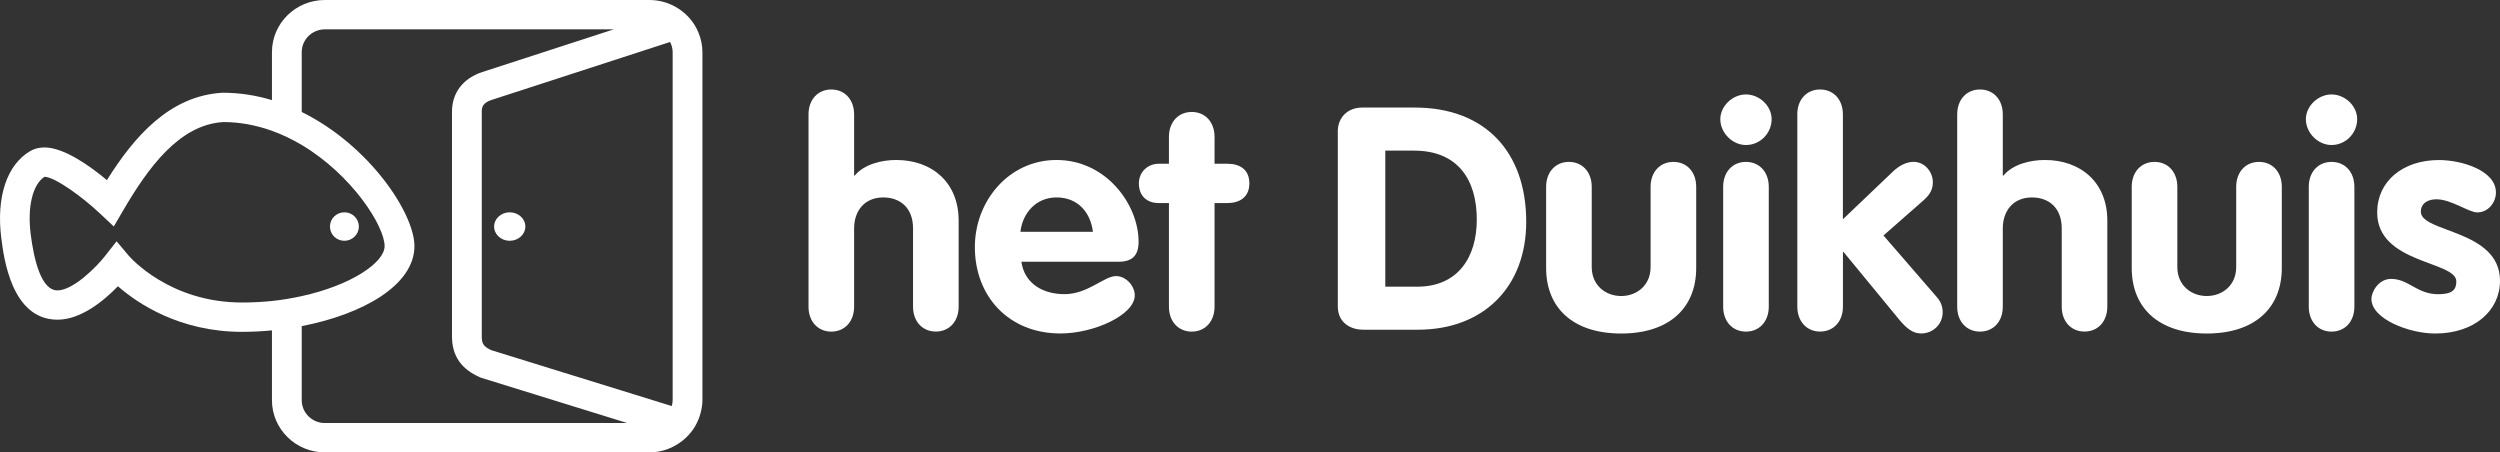 <?xml version="1.0" encoding="UTF-8"?>
<svg width="210px" height="38px" viewBox="0 0 210 38" version="1.1" xmlns="http://www.w3.org/2000/svg" xmlns:xlink="http://www.w3.org/1999/xlink">
    <rect x="0" y="0" width="210" height="38" fill="#333333" stroke="none"/>
    <title>logo-white-full</title>
    <g id="RBK-Group---webdesign" stroke="none" stroke-width="1" fill="none" fill-rule="evenodd">
        <g id="Test-case-design---grid" transform="translate(-600, -1584)" fill="#FFFFFF" fill-rule="nonzero">
            <g id="logo-white-full" transform="translate(600, 1584)">
                <path d="M67.915,9.612 C67.915,8.354 68.712,7.517 69.83,7.517 C70.949,7.517 71.746,8.354 71.746,9.612 L71.746,14.749 L71.799,14.749 C72.596,13.779 74.088,13.439 75.284,13.439 C78.289,13.439 80.526,15.326 80.526,18.523 L80.526,25.755 C80.526,27.013 79.729,27.851 78.61,27.851 C77.492,27.851 76.695,27.013 76.695,25.755 L76.695,19.18 C76.695,17.425 75.577,16.584 74.194,16.584 C72.624,16.584 71.746,17.71 71.746,19.18 L71.746,25.759 C71.746,27.017 70.949,27.855 69.83,27.855 C68.712,27.855 67.915,27.017 67.915,25.759 L67.915,9.612 L67.915,9.612 Z" id="Path"></path>
                <path d="M85.796,21.985 C86.06,23.844 87.63,24.71 89.415,24.71 C91.384,24.71 92.742,23.191 93.75,23.191 C94.576,23.191 95.32,24.004 95.32,24.814 C95.32,26.441 91.916,28.011 89.07,28.011 C84.759,28.011 81.888,24.918 81.888,20.751 C81.888,16.924 84.706,13.439 88.753,13.439 C92.901,13.439 95.641,17.161 95.641,20.306 C95.641,21.432 95.137,21.985 93.966,21.985 L85.796,21.985 L85.796,21.985 Z M91.807,19.469 C91.595,17.818 90.53,16.584 88.749,16.584 C87.045,16.584 85.902,17.87 85.715,19.469 L91.807,19.469 Z" id="Shape"></path>
                <path d="M98.191,17.057 L97.341,17.057 C96.304,17.057 95.666,16.428 95.666,15.406 C95.666,14.464 96.386,13.755 97.341,13.755 L98.191,13.755 L98.191,11.499 C98.191,10.241 98.988,9.404 100.107,9.404 C101.225,9.404 102.022,10.241 102.022,11.499 L102.022,13.755 L103.112,13.755 C104.096,13.755 104.946,14.2 104.946,15.406 C104.946,16.584 104.096,17.057 103.112,17.057 L102.022,17.057 L102.022,25.759 C102.022,27.017 101.225,27.855 100.107,27.855 C98.988,27.855 98.191,27.017 98.191,25.759 L98.191,17.057 L98.191,17.057 Z" id="Path"></path>
                <path d="M112.372,11.055 C112.372,9.849 113.222,9.035 114.421,9.035 L118.838,9.035 C124.795,9.035 128.203,12.809 128.203,18.627 C128.203,24.133 124.584,27.695 119.106,27.695 L114.478,27.695 C113.6,27.695 112.376,27.222 112.376,25.727 L112.376,11.055 L112.372,11.055 Z M116.361,24.081 L119.049,24.081 C122.481,24.081 124.051,21.592 124.051,18.447 C124.051,15.093 122.457,12.653 118.785,12.653 L116.365,12.653 L116.365,24.081 L116.361,24.081 Z" id="Shape"></path>
                <path d="M129.875,15.694 C129.875,14.436 130.672,13.599 131.79,13.599 C132.908,13.599 133.705,14.436 133.705,15.694 L133.705,22.43 C133.705,24 134.901,24.866 136.178,24.866 C137.455,24.866 138.65,24 138.65,22.43 L138.65,15.694 C138.65,14.436 139.448,13.599 140.566,13.599 C141.684,13.599 142.481,14.436 142.481,15.694 L142.481,22.51 C142.481,25.863 140.22,28.015 136.178,28.015 C132.136,28.015 129.875,25.867 129.875,22.51 L129.875,15.694 L129.875,15.694 Z" id="Path"></path>
                <path d="M148.817,10.005 C148.817,11.183 147.861,12.181 146.662,12.181 C145.519,12.181 144.506,11.159 144.506,10.005 C144.506,8.931 145.519,7.933 146.662,7.933 C147.804,7.937 148.817,8.907 148.817,10.005 Z M144.746,15.694 C144.746,14.436 145.543,13.599 146.662,13.599 C147.78,13.599 148.577,14.436 148.577,15.694 L148.577,25.759 C148.577,27.017 147.78,27.855 146.662,27.855 C145.543,27.855 144.746,27.017 144.746,25.759 L144.746,15.694 Z" id="Shape"></path>
                <path d="M150.972,9.612 C150.972,8.354 151.769,7.517 152.888,7.517 C154.006,7.517 154.803,8.354 154.803,9.612 L154.803,18.419 L159.008,14.408 C159.618,13.831 160.232,13.595 160.736,13.595 C161.692,13.595 162.359,14.46 162.359,15.298 C162.359,15.847 162.172,16.295 161.615,16.792 L158.211,19.781 L162.705,24.97 C163.05,25.363 163.185,25.807 163.185,26.228 C163.185,27.226 162.388,28.011 161.375,28.011 C160.684,28.011 160.151,27.59 159.541,26.857 L154.86,21.168 L154.807,21.168 L154.807,25.755 C154.807,27.013 154.01,27.851 152.892,27.851 C151.774,27.851 150.976,27.013 150.976,25.755 L150.976,9.612 L150.972,9.612 Z" id="Path"></path>
                <path d="M164.405,9.612 C164.405,8.354 165.202,7.517 166.32,7.517 C167.438,7.517 168.235,8.354 168.235,9.612 L168.235,14.749 L168.288,14.749 C169.085,13.779 170.578,13.439 171.773,13.439 C174.779,13.439 177.015,15.326 177.015,18.523 L177.015,25.755 C177.015,27.013 176.218,27.851 175.1,27.851 C173.982,27.851 173.185,27.013 173.185,25.755 L173.185,19.18 C173.185,17.425 172.066,16.584 170.683,16.584 C169.114,16.584 168.235,17.71 168.235,19.18 L168.235,25.759 C168.235,27.017 167.438,27.855 166.32,27.855 C165.202,27.855 164.405,27.017 164.405,25.759 L164.405,9.612 L164.405,9.612 Z" id="Path"></path>
                <path d="M179.065,15.694 C179.065,14.436 179.862,13.599 180.98,13.599 C182.099,13.599 182.896,14.436 182.896,15.694 L182.896,22.43 C182.896,24 184.091,24.866 185.368,24.866 C186.645,24.866 187.841,24 187.841,22.43 L187.841,15.694 C187.841,14.436 188.638,13.599 189.756,13.599 C190.875,13.599 191.672,14.436 191.672,15.694 L191.672,22.51 C191.672,25.863 189.411,28.015 185.368,28.015 C181.326,28.015 179.065,25.867 179.065,22.51 L179.065,15.694 L179.065,15.694 Z" id="Path"></path>
                <path d="M198.003,10.005 C198.003,11.183 197.048,12.181 195.848,12.181 C194.705,12.181 193.693,11.159 193.693,10.005 C193.693,8.931 194.705,7.933 195.848,7.933 C196.995,7.937 198.003,8.907 198.003,10.005 Z M193.937,15.694 C193.937,14.436 194.734,13.599 195.852,13.599 C196.97,13.599 197.768,14.436 197.768,15.694 L197.768,25.759 C197.768,27.017 196.97,27.855 195.852,27.855 C194.734,27.855 193.937,27.017 193.937,25.759 L193.937,15.694 Z" id="Shape"></path>
                <path d="M208.089,17.842 C207.369,17.842 205.909,16.74 204.656,16.74 C203.965,16.74 203.351,17.057 203.351,17.79 C203.351,19.545 210,19.285 210,23.584 C210,26.1 207.845,28.015 204.547,28.015 C202.391,28.015 199.199,26.809 199.199,25.106 C199.199,24.529 199.785,23.427 200.85,23.427 C202.338,23.427 203.005,24.714 204.815,24.714 C205.986,24.714 206.332,24.345 206.332,23.64 C206.332,21.909 199.683,22.173 199.683,17.846 C199.683,15.226 201.838,13.443 204.872,13.443 C206.759,13.443 209.658,14.308 209.658,16.167 C209.658,17.033 208.991,17.842 208.089,17.842 Z" id="Path"></path>
                <path d="M42.816,17.834 C42.092,17.834 41.506,18.371 41.506,19.032 C41.506,19.693 42.092,20.226 42.816,20.226 C43.539,20.226 44.129,19.689 44.129,19.032 C44.129,18.367 43.539,17.834 42.816,17.834 Z" id="Path"></path>
                <path d="M28.928,20.226 C29.599,20.226 30.144,19.689 30.144,19.032 C30.144,18.371 29.599,17.834 28.928,17.834 C28.257,17.834 27.716,18.371 27.716,19.032 C27.716,19.689 28.257,20.226 28.928,20.226 Z" id="Path"></path>
                <path d="M58.675,2.749 C58.333,1.907 57.731,1.194 56.967,0.709 C56.271,0.264 55.446,0 54.555,0 L27.288,0 C24.836,0 22.844,1.963 22.844,4.379 L22.844,8.41 C21.53,8.014 20.143,7.789 18.704,7.789 C18.704,7.789 18.704,7.789 18.7,7.789 C14.255,8.038 11.278,11.459 8.98,15.13 C7.569,13.951 5.381,12.385 3.738,12.385 C3.295,12.385 2.892,12.485 2.543,12.689 C0.583,13.823 -0.328,16.552 0.107,19.986 C0.322,21.684 0.977,26.853 4.832,26.853 C6.841,26.853 8.793,25.198 9.903,24.044 C11.538,25.471 15.072,27.875 20.334,27.875 C21.168,27.875 22.01,27.831 22.844,27.751 L22.844,33.617 C22.844,36.033 24.836,38 27.288,38 L54.559,38 C55.629,38 56.601,37.611 57.369,36.986 C58.049,36.437 58.553,35.7 58.805,34.847 C58.923,34.454 59.004,34.045 59.004,33.617 L59.004,4.379 C59.004,3.802 58.882,3.253 58.675,2.749 Z M20.33,25.411 C14.23,25.411 10.928,21.616 10.794,21.456 L9.794,20.266 L8.834,21.492 C8.094,22.438 6.142,24.393 4.824,24.393 C3.462,24.393 2.852,21.833 2.579,19.681 C2.287,17.369 2.742,15.486 3.742,14.849 C4.592,14.869 6.829,16.456 8.403,17.938 L9.558,19.024 L10.355,17.662 C12.429,14.116 15.056,10.462 18.765,10.253 C20.2,10.253 21.563,10.53 22.839,10.986 C23.722,11.303 24.556,11.708 25.34,12.172 C29.574,14.697 32.307,18.992 32.307,20.675 C32.307,22.045 29.525,23.956 25.345,24.874 C24.556,25.046 23.722,25.19 22.844,25.283 C22.034,25.367 21.197,25.411 20.33,25.411 Z M27.288,35.536 C26.219,35.536 25.345,34.674 25.345,33.621 L25.345,27.394 C30.485,26.401 34.812,23.948 34.812,20.675 C34.812,17.914 31.022,12.205 25.345,9.408 L25.345,4.379 C25.345,3.326 26.219,2.464 27.288,2.464 L51.562,2.464 L40.505,6.054 C38.891,6.587 37.967,7.797 37.967,9.38 L37.967,28.264 C37.967,29.882 38.74,31.008 40.326,31.697 C40.371,31.717 40.411,31.733 40.456,31.745 L52.681,35.532 L27.288,35.532 L27.288,35.536 Z M56.503,33.617 C56.503,33.789 56.471,33.953 56.43,34.109 L41.278,29.418 C40.594,29.109 40.468,28.841 40.468,28.264 L40.468,9.38 C40.468,9.031 40.533,8.643 41.294,8.394 L56.288,3.526 C56.418,3.782 56.503,4.071 56.503,4.379 L56.503,33.617 Z" id="Shape"></path>
            </g>
        </g>
    </g>
</svg>